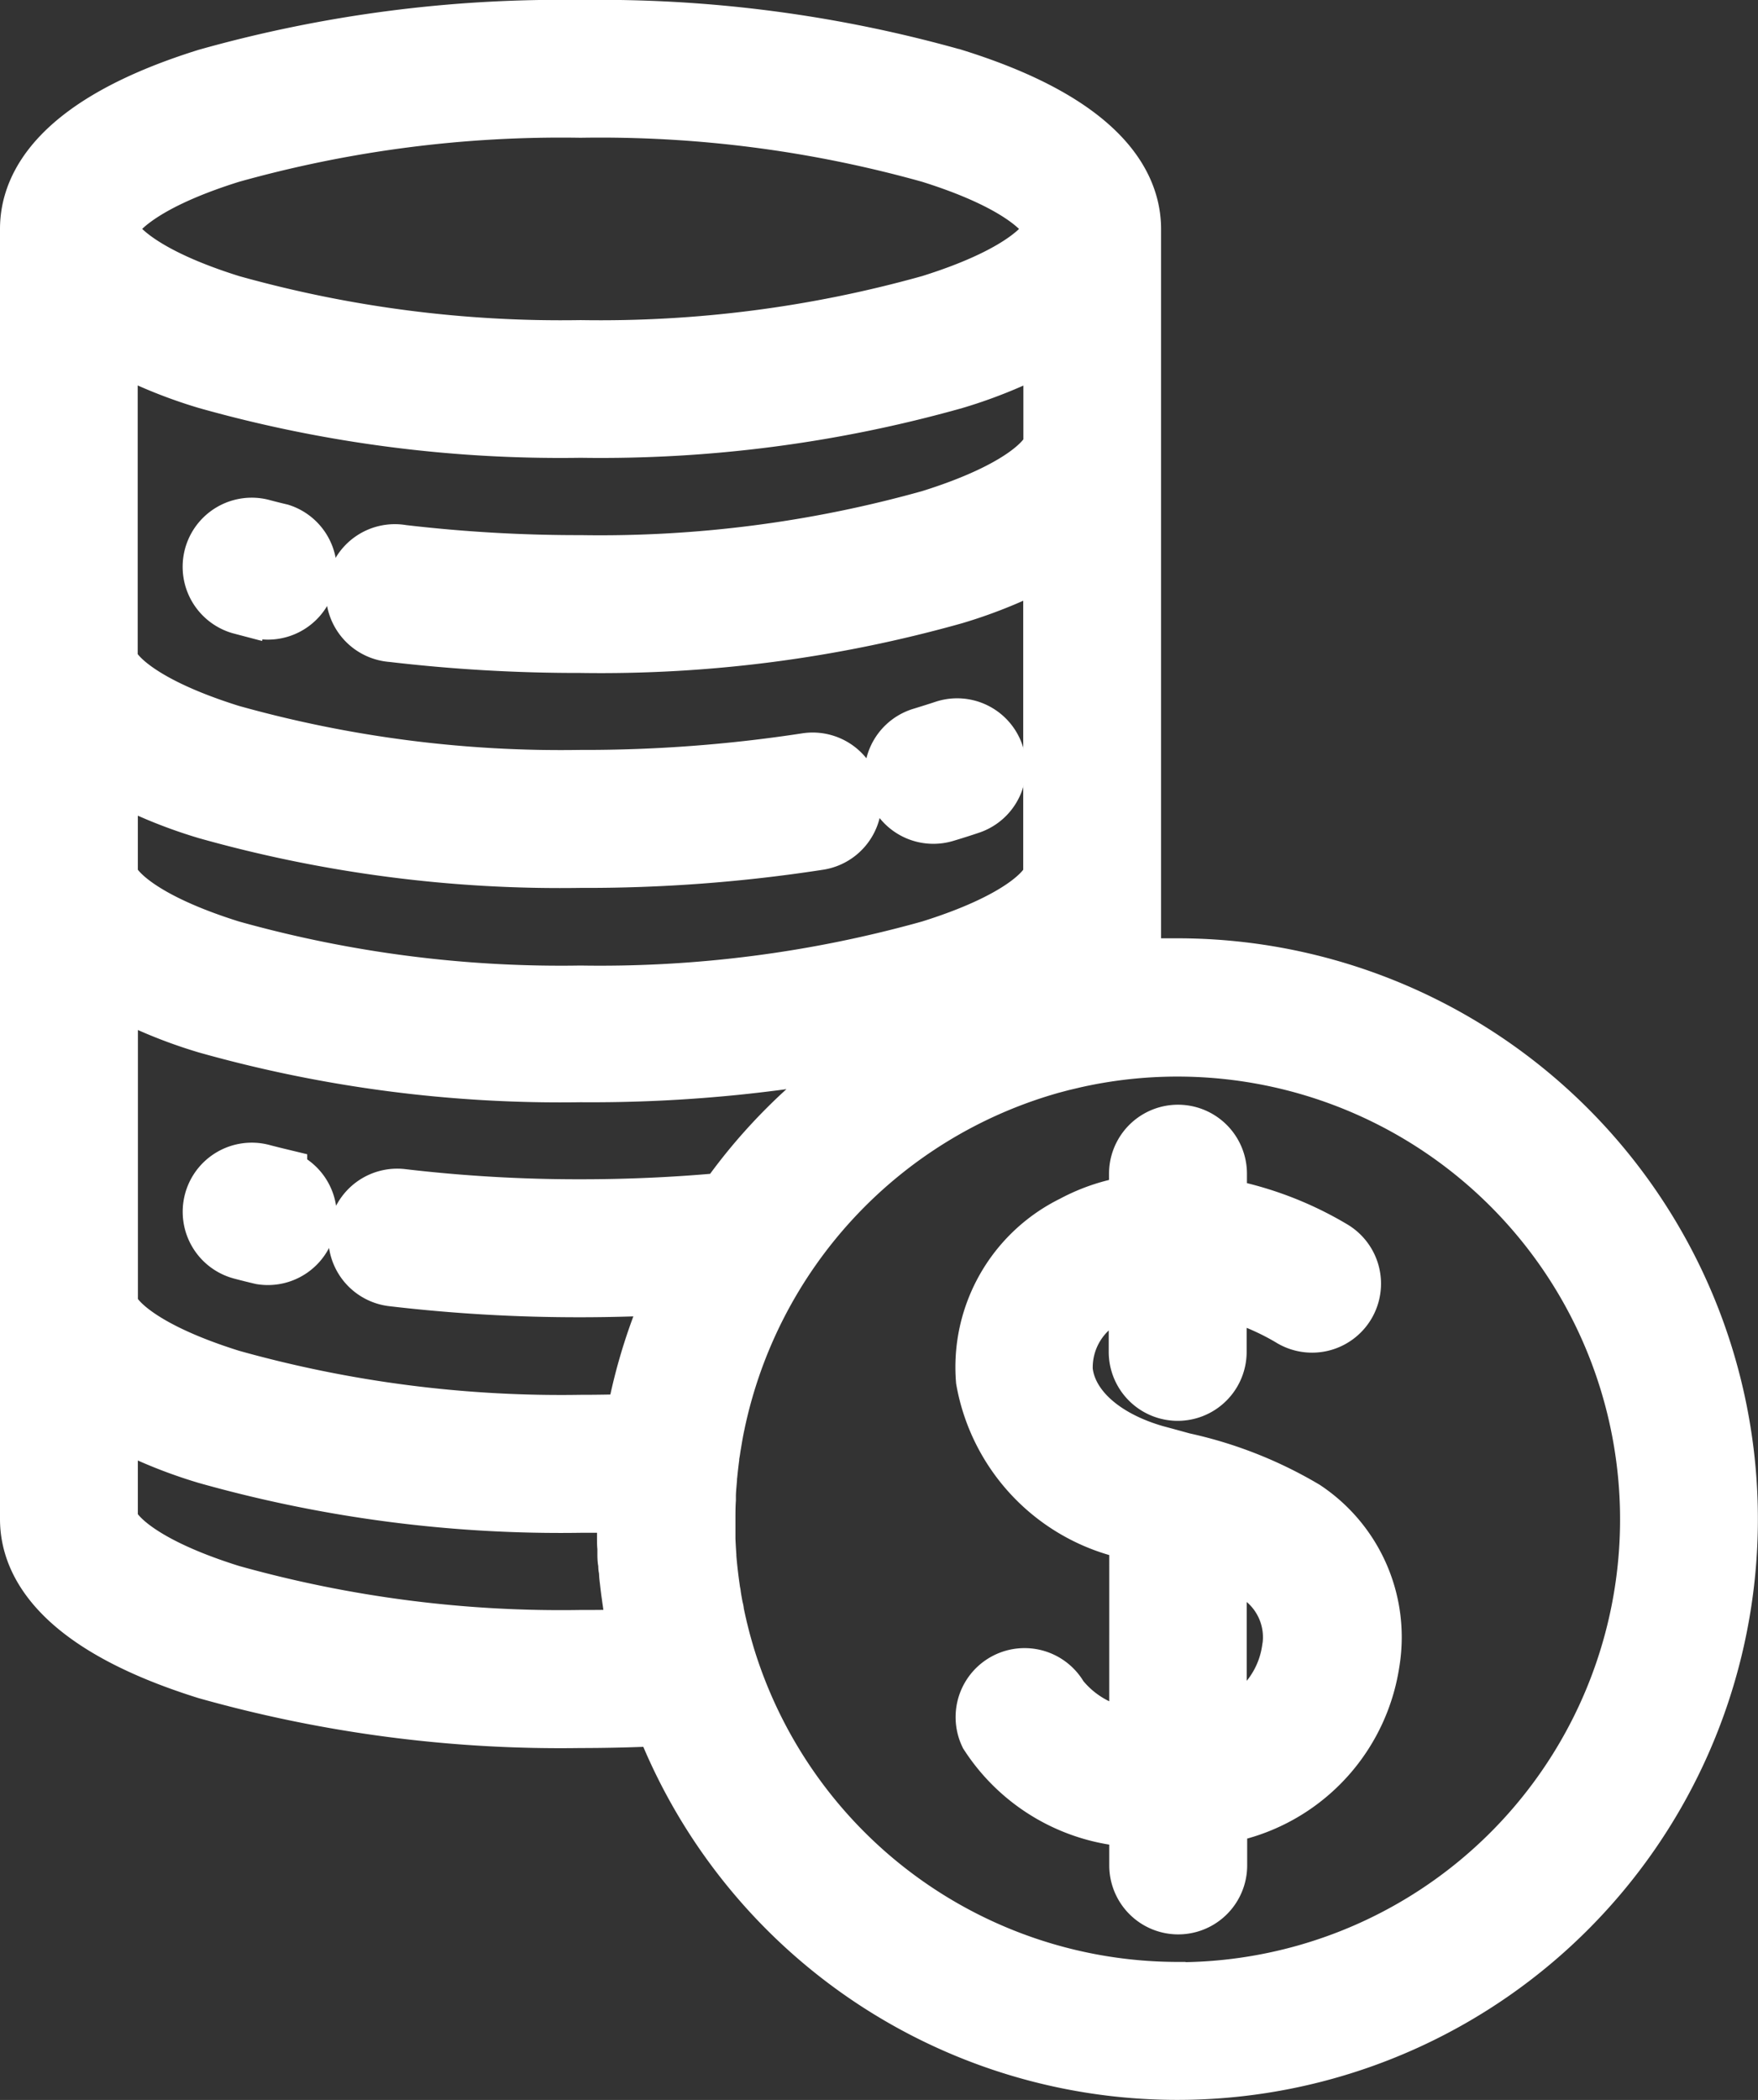 <svg xmlns="http://www.w3.org/2000/svg" width="23.378" height="27.913" viewBox="0 0 23.378 27.913">
  <rect x="0" y="0" width="23.378" height="27.913" fill="#333333" stroke="none"/>
  <g id="currency-money-svgrepo-com" transform="translate(-42.315 0.35)">
    <g id="Group_31" data-name="Group 31" transform="translate(42.665)">
      <g id="Group_30" data-name="Group 30">
        <path id="Path_47" data-name="Path 47" d="M285.723,281.171a5.463,5.463,0,0,0-1.627-.64c-.124-.034-.247-.068-.367-.1-.693-.2-1.137-.606-1.188-1.075a1.025,1.025,0,0,1,.612-.98,1.21,1.21,0,0,1,.3-.112v.843a.567.567,0,0,0,1.134,0v-.8a3.37,3.37,0,0,1,.917.373.567.567,0,1,0,.587-.97,4.54,4.54,0,0,0-1.5-.563v-.408a.567.567,0,1,0-1.134,0v.373a2.448,2.448,0,0,0-.844.272,2.146,2.146,0,0,0-1.192,2.1,2.531,2.531,0,0,0,2,2.04l.039.011V284.2a1.379,1.379,0,0,1-.982-.516.567.567,0,0,0-1.006.522,2.49,2.49,0,0,0,1.988,1.135v.592a.567.567,0,0,0,1.134,0V285.3a3.106,3.106,0,0,0,.342-.086,2.454,2.454,0,0,0,1.685-1.971A2.076,2.076,0,0,0,285.723,281.171Zm-.235,1.9a1.314,1.314,0,0,1-.9,1.054h0v-2.264a2.378,2.378,0,0,1,.5.245A.966.966,0,0,1,285.488,283.074Z" transform="translate(-268.709 -261.488)" fill="#fff" stroke="#fff" stroke-width="0.7"/>
        <path id="Path_48" data-name="Path 48" d="M57.972,12.473q-.286,0-.567.022v-9.8c0-.592-.415-1.427-2.39-2.044A17.383,17.383,0,0,0,50.035,0a17.383,17.383,0,0,0-4.98.648c-1.976.617-2.39,1.453-2.39,2.044v17.15c0,.592.415,1.427,2.39,2.044a17.381,17.381,0,0,0,4.98.649c.357,0,.714-.009,1.066-.026a7.37,7.37,0,1,0,6.871-10.037ZM45.394,1.731a16.237,16.237,0,0,1,4.642-.6,16.238,16.238,0,0,1,4.642.6c1.3.407,1.595.842,1.595.962s-.293.555-1.595.962a16.239,16.239,0,0,1-4.642.6,16.237,16.237,0,0,1-4.642-.6c-1.3-.407-1.595-.842-1.595-.962S44.092,2.138,45.394,1.731ZM43.8,4.212a6.426,6.426,0,0,0,1.257.525,17.381,17.381,0,0,0,4.98.648,17.385,17.385,0,0,0,4.98-.648,6.426,6.426,0,0,0,1.257-.525V5.551c0,.12-.293.555-1.595.962a16.239,16.239,0,0,1-4.642.6,20.026,20.026,0,0,1-2.372-.137A.567.567,0,1,0,47.528,8.1a21.159,21.159,0,0,0,2.507.145,17.382,17.382,0,0,0,4.98-.648,6.429,6.429,0,0,0,1.257-.525v4.2c0,.12-.293.555-1.595.962a16.237,16.237,0,0,1-4.642.6,16.237,16.237,0,0,1-4.642-.6c-1.3-.407-1.595-.842-1.595-.962V9.929a6.429,6.429,0,0,0,1.257.525,17.381,17.381,0,0,0,4.98.648,20.283,20.283,0,0,0,3.176-.238.567.567,0,1,0-.178-1.12,19.431,19.431,0,0,1-3,.224,16.237,16.237,0,0,1-4.642-.6c-1.3-.407-1.595-.842-1.595-.962v-4.2ZM50.035,21.4a16.237,16.237,0,0,1-4.642-.6c-1.3-.407-1.595-.842-1.595-.962V18.5a6.429,6.429,0,0,0,1.257.525,17.381,17.381,0,0,0,4.98.649c.19,0,.38,0,.569-.007,0,.058,0,.115,0,.173s0,.129,0,.193c0,.02,0,.04,0,.06,0,.044,0,.088.005.132,0,.024,0,.048,0,.072,0,.039,0,.079.008.118s0,.053.007.08.006.073.01.11.007.058.01.086.008.068.012.1.009.063.013.094.009.061.013.092.011.068.017.1.009.054.014.081.014.075.022.112l.014.069c0,.014.005.028.008.042C50.523,21.4,50.279,21.4,50.035,21.4Zm1.219-4.59v0q-.03.066-.058.133l-.016.038-.026.063a7.306,7.306,0,0,0-.434,1.485c-.227.007-.456.011-.684.011a16.237,16.237,0,0,1-4.642-.6c-1.3-.407-1.595-.842-1.595-.962v-4.2h0a6.43,6.43,0,0,0,1.257.525,17.383,17.383,0,0,0,4.98.648,19.02,19.02,0,0,0,4.113-.418,7.4,7.4,0,0,0-1.782,1.515q-.222.26-.418.539c-.617.058-1.26.088-1.912.088a20.026,20.026,0,0,1-2.372-.137.567.567,0,1,0-.135,1.126,21.159,21.159,0,0,0,2.507.145c.416,0,.827-.013,1.232-.035Zm6.718,9.268A6.248,6.248,0,0,1,52.018,21.7c-.01-.031-.019-.062-.028-.093q-.023-.078-.044-.156-.014-.053-.027-.106c-.007-.029-.015-.058-.021-.088q-.021-.089-.039-.179c0-.025-.01-.049-.014-.074q-.015-.078-.027-.157c0-.016-.006-.033-.008-.049-.01-.067-.019-.134-.027-.2l-.007-.059c-.007-.065-.014-.13-.019-.2v-.017c-.005-.071-.009-.141-.012-.212,0-.018,0-.036,0-.053,0-.072,0-.144,0-.216s0-.172.006-.258c0-.014,0-.028,0-.042,0-.077.009-.154.015-.231,0-.024,0-.048.006-.072q.01-.1.023-.2c0-.036.01-.073.015-.109s.01-.066.016-.1c.013-.08.027-.161.044-.24v0a6.258,6.258,0,0,1,4.389-4.739l.027-.008.154-.041.178-.042.069-.015c.078-.016.157-.032.236-.045a6.236,6.236,0,1,1,1.055,12.383Z" transform="translate(-42.665 0)" fill="#fff" stroke="#fff" stroke-width="0.7"/>
        <path id="Path_49" data-name="Path 49" d="M88.821,125.535q.132.035.269.067a.567.567,0,0,0,.262-1.1q-.124-.029-.243-.061a.567.567,0,1,0-.289,1.1Z" transform="translate(-85.967 -117.807)" fill="#fff" stroke="#fff" stroke-width="0.7"/>
        <path id="Path_50" data-name="Path 50" d="M259.55,175.862a.568.568,0,0,0,.162-.024c.111-.033.224-.069.334-.106a.567.567,0,0,0-.364-1.074c-.1.033-.2.064-.294.093a.567.567,0,0,0,.162,1.111Z" transform="translate(-247.486 -165.346)" fill="#fff" stroke="#fff" stroke-width="0.7"/>
        <path id="Path_51" data-name="Path 51" d="M89.352,285.838c-.083-.02-.164-.04-.243-.061a.567.567,0,1,0-.288,1.1q.132.035.269.067a.567.567,0,0,0,.262-1.1Z" transform="translate(-85.967 -270.57)" fill="#fff" stroke="#fff" stroke-width="0.7"/>
      </g>
    </g>
  </g>
</svg>
